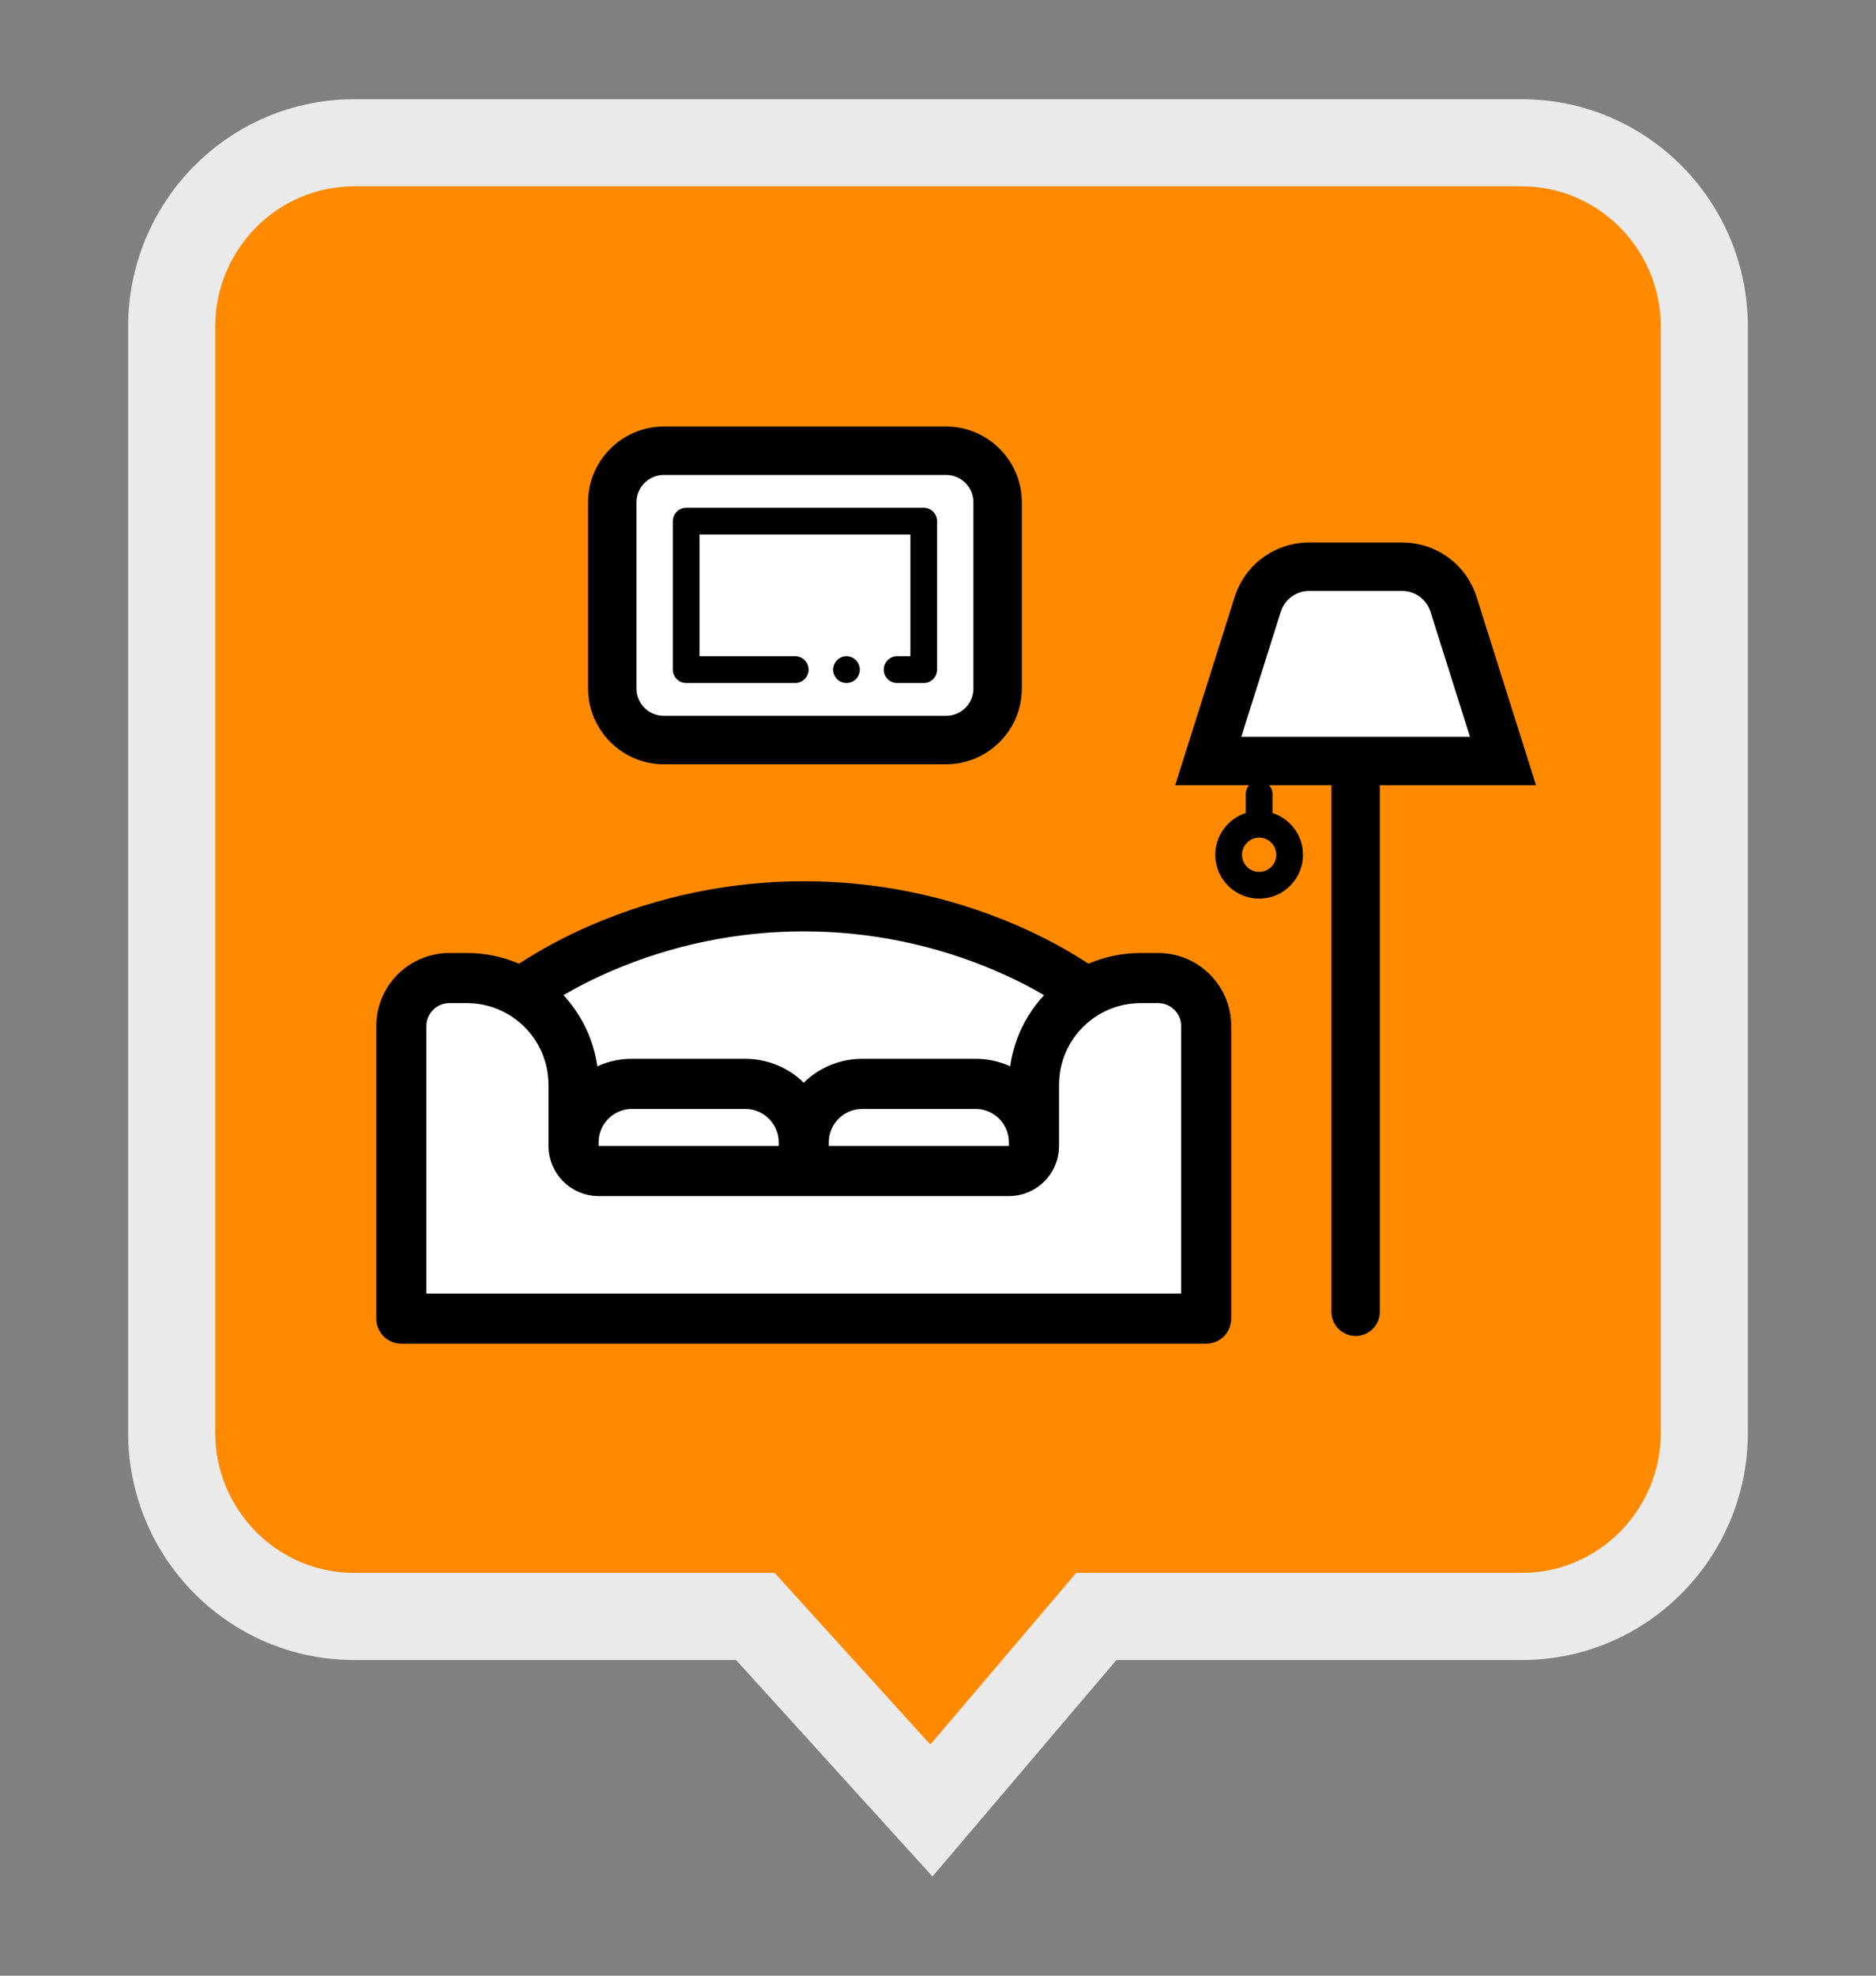 <?xml version="1.0" encoding="utf-8"?>
<!-- Generator: Adobe Illustrator 16.0.0, SVG Export Plug-In . SVG Version: 6.00 Build 0)  -->
<!DOCTYPE svg PUBLIC "-//W3C//DTD SVG 1.1//EN" "http://www.w3.org/Graphics/SVG/1.1/DTD/svg11.dtd">
<svg version="1.1" id="Layer_1" xmlns="http://www.w3.org/2000/svg" xmlns:xlink="http://www.w3.org/1999/xlink" x="0px" y="0px"
	 width="107.717px" height="113.387px" viewBox="0 0 107.717 113.387" enable-background="new 0 0 107.717 113.387"
	 xml:space="preserve">
<rect x="0" y="0" width="107.717" height="113.387" fill="#808080" stroke="none"/>
<g>
	<g>
		<g>
			<path fill="#FF8A00" d="M43.371,92.769H20.335c-5.777,0-10.478-4.734-10.478-10.553V18.747c0-5.819,4.7-10.553,10.478-10.553
				h67.048c5.776,0,10.477,4.734,10.477,10.553v63.469c0,5.818-4.7,10.553-10.477,10.553H62.947l-9.468,11.137L43.371,92.769z"/>
			<path fill="#EAEAEA" d="M87.383,10.695c4.398,0,7.977,3.612,7.977,8.053v63.469c0,4.44-3.578,8.053-7.977,8.053H64.104h-2.312
				l-1.498,1.762l-6.876,8.088l-7.452-8.21l-1.488-1.64h-2.214H20.335c-4.399,0-7.978-3.612-7.978-8.053V18.747
				c0-4.44,3.579-8.053,7.978-8.053H87.383 M87.383,5.695H20.335c-7.167,0-12.978,5.844-12.978,13.053v63.469
				c0,7.209,5.811,13.053,12.978,13.053h21.929l11.277,12.424l10.563-12.424h23.279c7.166,0,12.977-5.844,12.977-13.053V18.747
				C100.359,11.538,94.549,5.695,87.383,5.695L87.383,5.695z"/>
		</g>
	</g>
	<g>
		<g>
			<path fill="#FFFFFF" d="M38.11,42.472c-1.626-0.004-2.95-1.328-2.954-2.952v-10.7c0.004-1.625,1.327-2.948,2.951-2.952h16.222
				c1.628,0.004,2.95,1.327,2.952,2.95v10.699c-0.002,1.626-1.324,2.951-2.949,2.955H38.11z"/>
			<path d="M54.329,27.259c0.862,0.002,1.562,0.7,1.563,1.562v10.697c-0.001,0.863-0.7,1.563-1.563,1.564H38.11
				c-0.862-0.002-1.562-0.7-1.563-1.564V28.821c0.002-0.861,0.701-1.56,1.563-1.562H54.329 M54.332,24.479h-0.003H38.11
				c-2.393,0.005-4.338,1.95-4.343,4.335v10.704c0.005,2.393,1.951,4.339,4.337,4.344h16.225c2.395-0.005,4.34-1.953,4.343-4.341
				v-10.7c-0.003-2.39-1.948-4.336-4.336-4.341H54.332L54.332,24.479z"/>
		</g>
		<path d="M39.398,39.198h6.262c0.424,0,0.767-0.344,0.767-0.768c0-0.423-0.343-0.767-0.767-0.767l0,0h-5.494v-6.989h12.107v6.989
			h-0.763c-0.423,0-0.767,0.344-0.767,0.767c0,0.424,0.343,0.768,0.767,0.768l0,0h1.53c0.424,0,0.767-0.344,0.767-0.768V29.91
			c0-0.425-0.343-0.768-0.767-0.768H39.399c-0.423,0-0.767,0.343-0.767,0.768v8.521C38.633,38.855,38.976,39.198,39.398,39.198z"/>
		<path d="M49.311,38.138c-0.019-0.047-0.042-0.092-0.07-0.133c-0.234-0.354-0.711-0.447-1.063-0.213
			c-0.042,0.028-0.081,0.06-0.116,0.097c-0.035,0.035-0.067,0.075-0.097,0.116c-0.027,0.042-0.051,0.086-0.068,0.133
			c-0.02,0.047-0.034,0.095-0.044,0.145c-0.011,0.048-0.015,0.098-0.016,0.148c0.001,0.051,0.005,0.1,0.016,0.15
			c0.01,0.048,0.024,0.097,0.044,0.143c0.018,0.048,0.041,0.092,0.068,0.133c0.029,0.042,0.061,0.08,0.097,0.117
			c0.299,0.299,0.785,0.299,1.085,0c0.143-0.145,0.223-0.34,0.225-0.543c-0.002-0.051-0.006-0.101-0.016-0.148
			C49.346,38.233,49.33,38.185,49.311,38.138z"/>
		<path d="M71.531,45.573v1.087c-1.323,0.423-2.053,1.84-1.631,3.164c0.424,1.324,1.841,2.054,3.165,1.63
			c1.324-0.423,2.054-1.84,1.631-3.163c-0.249-0.775-0.856-1.383-1.631-1.631v-1.087c0-0.423-0.344-0.767-0.767-0.767l0,0
			C71.875,44.806,71.531,45.15,71.531,45.573L71.531,45.573z M73.282,49.057c0,0.542-0.44,0.983-0.983,0.983
			c-0.544,0-0.984-0.441-0.984-0.983c0-0.544,0.44-0.984,0.984-0.984l0,0C72.842,48.073,73.281,48.513,73.282,49.057z"/>
		<path fill="#FFFFFF" d="M28.705,58.349c0.836-0.731,6.94-6.471,16.916-6.271c9.975,0.199,15.246,3.285,18.061,6.869
			c2.815,3.584-0.471,9.807-0.471,9.807l-34.506-1.494V58.349z"/>
		<path stroke="#000000" stroke-width="1.4" stroke-miterlimit="10" d="M29.793,56.151c-0.332,0.234-0.415,0.694-0.182,1.03
			c0.23,0.329,0.682,0.413,1.015,0.19c1.315-0.887,2.712-1.647,4.169-2.272c7.248-3.129,15.465-3.129,22.711,0
			c1.471,0.63,2.877,1.4,4.203,2.297c0.336,0.231,0.795,0.144,1.027-0.191c0.23-0.338,0.143-0.798-0.193-1.027
			c-1.4-0.952-2.891-1.766-4.447-2.435c-7.624-3.29-16.266-3.29-23.889,0C32.664,54.406,31.188,55.211,29.793,56.151z"/>
		<path stroke="#000000" stroke-width="1.4" stroke-miterlimit="10" d="M25.801,55.394c-1.931,0.001-3.494,1.565-3.496,3.495v16.788
			c0,0.407,0.332,0.739,0.74,0.739h46.213c0.408,0,0.737-0.332,0.737-0.739l0,0V58.889c-0.001-1.93-1.565-3.494-3.493-3.495h-1.016
			c-3.787,0.004-6.853,3.071-6.857,6.857v0.16c-0.73-0.611-1.654-0.946-2.608-0.945H49.5c-1.336,0.002-2.586,0.653-3.35,1.748
			c-0.764-1.093-2.014-1.746-3.348-1.748h-6.521c-0.953-0.001-1.877,0.334-2.61,0.945v-0.16c-0.003-3.786-3.071-6.854-6.856-6.857
			H25.801z"/>
		<path fill="#FFFFFF" stroke="#000000" stroke-width="1.4" stroke-miterlimit="10" d="M49.5,62.945h6.52
			c1.44,0.001,2.609,1.169,2.609,2.609v0.213c0,0.388-0.313,0.7-0.698,0.7H46.89v-0.913C46.891,64.114,48.059,62.946,49.5,62.945z"
			/>
		<path fill="#FFFFFF" stroke="#000000" stroke-width="1.4" stroke-miterlimit="10" d="M36.281,62.945h6.521
			c1.439,0.001,2.607,1.169,2.609,2.609v0.913H34.373c-0.388,0-0.7-0.313-0.702-0.7v-0.213
			C33.674,64.114,34.842,62.946,36.281,62.945z"/>
		<path fill="#FFFFFF" stroke="#000000" stroke-width="1.4" stroke-miterlimit="10" d="M32.193,62.251v3.516
			c0.002,1.203,0.977,2.179,2.18,2.18H57.93c1.201-0.001,2.178-0.977,2.179-2.18v-3.516c0.003-2.971,2.407-5.376,5.378-5.381h1.016
			c1.111,0.002,2.016,0.903,2.016,2.019v16.05H23.783v-16.05c0-1.115,0.903-2.017,2.018-2.019h1.014
			C29.783,56.874,32.189,59.281,32.193,62.251z"/>
		
			<line stroke="#000000" stroke-width="2.78" stroke-linecap="round" stroke-linejoin="round" stroke-miterlimit="10" x1="77.838" y1="42.2" x2="77.838" y2="75.283"/>
		<g>
			<path fill="#FFFFFF" d="M69.377,43.677l2.837-8.981c0.404-1.296,1.593-2.17,2.957-2.17h5.331c1.366,0,2.555,0.873,2.962,2.173
				l2.835,8.979H69.377z"/>
			<path d="M80.507,33.915c0.748,0,1.407,0.486,1.631,1.198l2.265,7.173H71.273l2.266-7.173c0.223-0.712,0.884-1.198,1.632-1.198
				c0.002,0,0.003,0,0.005,0h5.326C80.503,33.915,80.505,33.915,80.507,33.915 M80.507,31.135h-0.005h-0.007h-5.319
				c-1.98,0-3.703,1.266-4.291,3.15l-2.263,7.163l-1.143,3.617h3.794h13.129h3.793l-1.142-3.617l-2.265-7.173
				C84.201,32.4,82.479,31.135,80.507,31.135L80.507,31.135z"/>
		</g>
	</g>
</g>
</svg>
